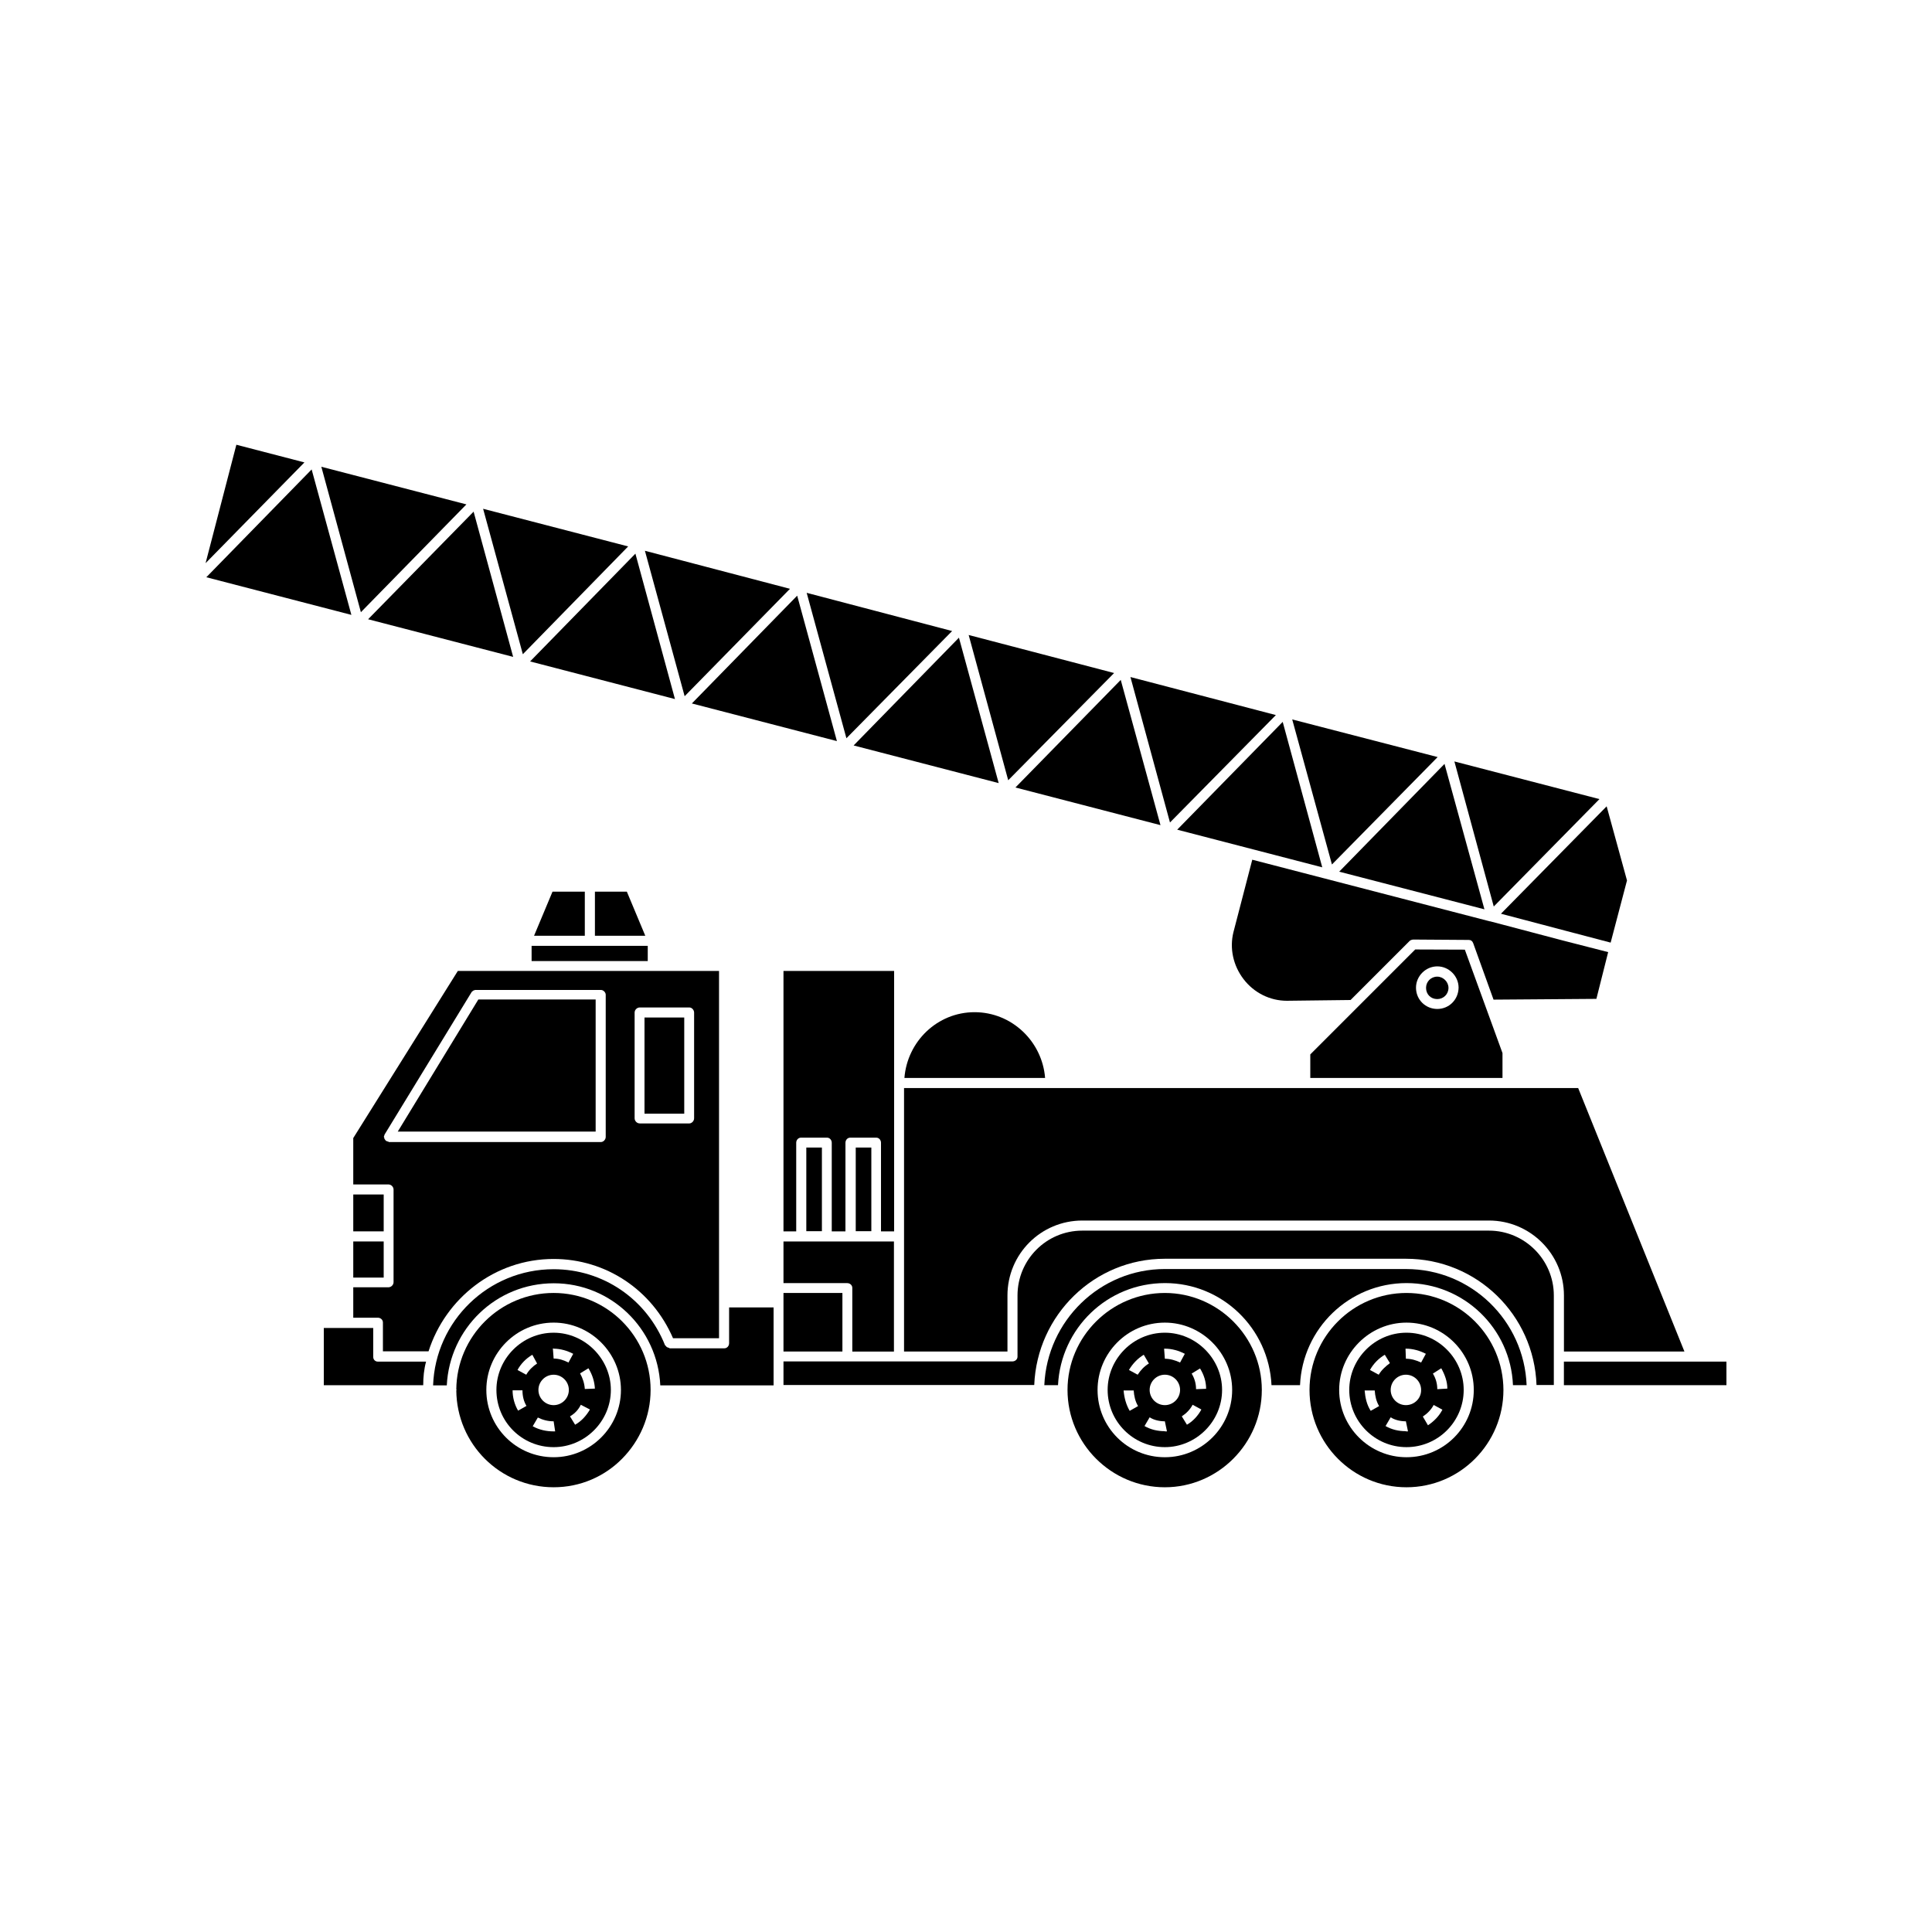 <?xml version="1.0" encoding="UTF-8"?>
<!-- Uploaded to: ICON Repo, www.svgrepo.com, Generator: ICON Repo Mixer Tools -->
<svg fill="#000000" width="800px" height="800px" version="1.1" viewBox="144 144 512 512" xmlns="http://www.w3.org/2000/svg">
 <g>
  <path d="m206.64 261.86-8.16 31.387 26.195-26.703z"/>
  <path d="m237.12 306.95-10.531-38.543-27.91 28.566z"/>
  <path d="m279.99 318.08-10.48-38.488-27.961 28.516z"/>
  <path d="m267.6 277.67-38.441-9.973 10.48 38.539z"/>
  <path d="m310.47 288.81-38.441-9.977 10.527 38.543z"/>
  <path d="m322.87 329.26-10.48-38.539-27.91 28.566z"/>
  <path d="m353.35 300.04-38.441-10.078 10.527 38.543z"/>
  <path d="m365.79 340.4-10.527-38.543-27.914 28.566z"/>
  <path d="m396.32 311.23-38.543-10.125 10.531 38.539z"/>
  <path d="m408.66 351.53-10.531-38.539-27.91 28.562z"/>
  <path d="m439.25 322.36-38.543-10.078 10.48 38.492z"/>
  <path d="m451.54 362.67-10.531-38.492-27.91 28.516z"/>
  <path d="m482.12 333.5-38.543-10.078 10.48 38.543z"/>
  <path d="m494.41 373.85-10.48-38.543-27.961 28.566z"/>
  <path d="m567.87 355.77-38.441-9.977 10.43 38.441z"/>
  <path d="m524.99 344.63-38.539-9.973 10.527 38.438z"/>
  <path d="m537.39 384.98-10.578-38.539-27.914 28.562z"/>
  <path d="m559.15 390.73 11.688 3.074 4.332-16.473-5.391-19.648-28.012 28.465z"/>
  <path d="m570.18 396.32-11.992-3.074-19.297-5.09h-0.102l-62.926-16.324-4.988 19.195c-1.059 4.231-0.102 8.816 2.672 12.445 2.769 3.629 7.004 5.742 11.488 5.742l16.879-0.203 15.719-15.719c0.301-0.203 0.656-0.301 0.957-0.301l14.66 0.102c0.555 0 0.957 0.301 1.16 0.855l5.391 14.965 27.258-0.203z"/>
  <path d="m519.05 395.62-27.809 27.809v6.246h50.934v-6.602l-9.977-27.406zm5.848 15.766c-3.074 0-5.644-2.418-5.644-5.644 0-3.074 2.57-5.644 5.644-5.644s5.644 2.57 5.644 5.644c-0.055 3.227-2.574 5.644-5.644 5.644z"/>
  <path d="m558.45 504.84h43.074v6.246h-43.074z"/>
  <path d="m516.73 486.65c-14.207 0-25.695 11.586-25.695 25.695 0 14.207 11.488 25.797 25.695 25.797s25.695-11.586 25.695-25.797c-0.051-14.105-11.488-25.695-25.695-25.695zm0 43.531c-9.773 0-17.836-7.961-17.836-17.836 0-9.773 8.062-17.836 17.836-17.836 9.875 0 17.836 8.062 17.836 17.836 0 9.875-7.961 17.836-17.836 17.836z"/>
  <path d="m516.73 497.18c-8.363 0-15.164 6.902-15.164 15.164 0 8.363 6.801 15.164 15.164 15.164s15.164-6.801 15.164-15.164c0-8.262-6.801-15.164-15.164-15.164zm-9.473 20.707c-1.059-1.613-1.461-3.527-1.613-5.391h2.672c0.102 1.461 0.402 2.871 1.16 4.133zm2.117-9.574-2.316-1.258c0.957-1.715 2.316-3.074 3.93-4.031l1.359 2.215c-1.16 0.859-2.215 1.816-2.973 3.074zm7.203 14.965c-1.914 0-3.727-0.402-5.391-1.359l1.359-2.316c1.16 0.754 2.672 1.059 4.031 1.059l0.555 2.672-0.555-0.004zm0-6.902c-2.215 0-4.031-1.812-4.031-4.031 0-2.215 1.812-4.031 4.031-4.031 2.215 0 4.031 1.812 4.031 4.031 0.051 2.219-1.762 4.031-4.031 4.031zm0-12.293-0.102-2.672h0.102c1.914 0 3.727 0.555 5.289 1.359l-1.258 2.316c-1.258-0.602-2.617-1.004-4.031-1.004zm5.848 17.633-1.359-2.316c1.16-0.754 2.215-1.812 2.871-3.074l2.316 1.258c-0.855 1.664-2.219 3.074-3.828 4.133zm2.469-9.57c0-1.512-0.402-2.871-1.16-4.133l2.215-1.41c0.957 1.715 1.613 3.527 1.613 5.391z"/>
  <path d="m548.57 511.09c-0.656-17.078-14.66-30.781-31.941-30.781l-63.934-0.004c-17.18 0-31.188 13.703-31.941 30.781h3.629c0.754-15.062 13.047-27.055 28.363-27.055 15.164 0 27.508 11.992 28.215 27.055h7.559c0.656-15.062 13.047-27.055 28.215-27.055 15.164 0 27.609 11.992 28.215 27.055z"/>
  <path d="m452.7 486.65c-14.207 0-25.797 11.586-25.797 25.695 0 14.207 11.586 25.797 25.797 25.797 14.105 0 25.695-11.586 25.695-25.797 0-14.105-11.586-25.695-25.695-25.695zm0 43.531c-9.875 0-17.836-7.961-17.836-17.836 0-9.773 7.961-17.836 17.836-17.836 9.773 0 17.836 8.062 17.836 17.836 0 9.875-8.059 17.836-17.836 17.836z"/>
  <path d="m452.7 497.18c-8.363 0-15.164 6.902-15.164 15.164 0 8.363 6.801 15.164 15.164 15.164 8.262 0 15.164-6.801 15.164-15.164 0.004-8.262-6.898-15.164-15.164-15.164zm-9.32 20.707c-0.957-1.613-1.461-3.527-1.613-5.391h2.672c0.102 1.461 0.402 2.871 1.16 4.133zm2.117-9.574-2.316-1.258c0.957-1.613 2.316-3.074 3.93-4.031l1.359 2.316c-1.258 0.758-2.215 1.816-2.973 2.973zm7.203 14.965c-1.914 0-3.727-0.402-5.391-1.359l1.359-2.316c1.16 0.754 2.672 1.059 4.031 1.059l0.555 2.672-0.555-0.004zm0-6.902c-2.215 0-4.031-1.812-4.031-4.031 0-2.215 1.812-4.031 4.031-4.031 2.215 0 4.031 1.812 4.031 4.031s-1.812 4.031-4.031 4.031zm0-12.293-0.203-2.672h0.203c1.914 0 3.727 0.555 5.289 1.359l-1.258 2.316c-1.258-0.602-2.668-1.004-4.031-1.004zm5.848 17.48-1.359-2.215c1.16-0.754 2.215-1.812 2.871-3.074l2.316 1.258c-0.859 1.613-2.219 3.125-3.828 4.031zm2.418-9.418c0-1.512-0.402-2.871-1.16-4.133l2.215-1.359c1.059 1.715 1.613 3.527 1.613 5.391z"/>
  <path d="m290.42 380.3-4.891 11.688h13.453v-11.688z"/>
  <path d="m284.88 394.66h30.781v4.031h-30.781z"/>
  <path d="m301.66 380.3v11.688h13.348l-4.887-11.688z"/>
  <path d="m402.27 412.24c-9.875 0-17.836 7.758-18.59 17.434h37.281c-0.754-9.676-8.816-17.434-18.691-17.434z"/>
  <path d="m590.39 502.17-28.16-69.828h-178.65v69.828h27.406v-14.863c0-10.934 8.816-19.852 19.852-19.852h107.77c10.934 0 19.852 8.918 19.852 19.852v14.863z"/>
  <path d="m370.78 448.11h4.133v22.168h-4.133z"/>
  <path d="m357.68 448.11h4.133v22.168h-4.133z"/>
  <path d="m555.78 511.09v-23.781c0-9.473-7.758-17.18-17.18-17.18h-107.77c-9.574 0-17.18 7.758-17.18 17.18v16.223c0 0.754-0.656 1.258-1.359 1.258h-60.66v6.246h66.453c0.754-18.59 15.922-33.453 34.613-33.453h63.883c18.793 0 33.957 14.863 34.613 33.453l4.582 0.004z"/>
  <path d="m351.63 486.65h15.617v15.516h-15.617z"/>
  <path d="m351.63 484.04h16.879c0.754 0 1.359 0.555 1.359 1.258v16.879h11.035v-29.172h-29.273z"/>
  <path d="m380.95 470.33v-69.023h-29.32v69.023h3.375v-23.48c0-0.754 0.555-1.359 1.258-1.359h6.902c0.754 0 1.258 0.656 1.258 1.359v23.477h3.629l0.004-23.477c0-0.754 0.555-1.359 1.258-1.359h6.902c0.754 0 1.258 0.656 1.258 1.359v23.477z"/>
  <path d="m349.01 511.09v-20.605h-11.789v9.473c0 0.754-0.555 1.359-1.258 1.359h-14.461c-0.102 0-0.102-0.102-0.203-0.102-0.203-0.102-0.301-0.102-0.555-0.203-0.102-0.102-0.203-0.203-0.301-0.301 0-0.102-0.102-0.102-0.203-0.203-4.887-12.293-16.473-20.152-29.523-20.152-17.281 0-31.336 13.703-31.941 30.781h3.629c0.754-15.062 13.047-27.055 28.363-27.055 15.164 0 27.508 11.992 28.215 27.055l30.027 0.004z"/>
  <path d="m290.72 538.14c7.106 0 13.504-2.871 18.137-7.559 4.637-4.684 7.559-11.133 7.559-18.238 0-14.207-11.586-25.695-25.695-25.695-14.207 0-25.695 11.488-25.797 25.594 0 0.102 0.102 0.102 0.102 0.102 0 0.102-0.102 0.102-0.102 0.102 0.102 14.258 11.59 25.695 25.797 25.695zm0-43.633c9.773 0 17.836 8.062 17.836 17.836 0 9.875-8.062 17.836-17.836 17.836-9.875 0-17.836-7.961-17.836-17.836 0-9.773 7.961-17.836 17.836-17.836z"/>
  <path d="m290.72 527.51c8.262 0 15.164-6.801 15.164-15.164 0-8.262-6.902-15.164-15.164-15.164-8.363 0-15.164 6.902-15.164 15.164 0 8.414 6.75 15.164 15.164 15.164zm9.219-20.906c1.059 1.715 1.613 3.527 1.715 5.391l-2.672 0.102c-0.102-1.512-0.555-2.871-1.258-4.133zm-2.016 9.672 2.418 1.258c-0.957 1.613-2.215 3.074-3.93 4.031l-1.359-2.215c1.309-0.758 2.266-1.812 2.871-3.074zm-7.203-14.863c1.812 0 3.629 0.555 5.188 1.359l-1.258 2.316c-1.258-0.656-2.57-1.059-3.93-1.059l-0.203-2.672 0.203 0.004zm0 6.902c2.215 0 4.031 1.812 4.031 4.031 0 2.215-1.812 4.031-4.031 4.031-2.215 0-4.031-1.812-4.031-4.031 0-2.215 1.812-4.031 4.031-4.031zm0 12.344 0.402 2.672h-0.402c-1.914 0-3.828-0.402-5.543-1.359l1.359-2.316c1.312 0.652 2.672 1.004 4.184 1.004zm-5.644-17.633 1.258 2.316c-1.16 0.754-2.215 1.812-2.871 2.973l-2.316-1.258c0.859-1.613 2.269-3.074 3.93-4.031zm-2.617 9.422c0 1.461 0.301 2.871 1.059 4.133l-2.215 1.258c-0.957-1.613-1.461-3.527-1.461-5.391z"/>
  <path d="m229.81 495.93v15.164h26.348c0-2.117 0.203-4.231 0.754-6.246h-12.746c-0.754 0-1.258-0.555-1.258-1.258v-7.656z"/>
  <path d="m237.62 460.55h8.062v9.773h-8.062z"/>
  <path d="m237.62 473h8.062v9.574h-8.062z"/>
  <path d="m290.72 477.64c13.805 0 26.098 8.16 31.641 21.008h12.191v-97.336h-69.223l-27.711 44.285v12.293h9.32c0.754 0 1.359 0.656 1.359 1.359v24.535c0 0.754-0.656 1.359-1.359 1.359h-9.32v8.062h6.5c0.754 0 1.359 0.555 1.359 1.258v7.656h12.09c4.484-14.055 17.535-24.48 33.152-24.48zm21.461-65.293c0-0.754 0.656-1.359 1.359-1.359h13.148c0.656 0 1.258 0.656 1.258 1.359v28.012c0 0.754-0.656 1.359-1.258 1.359h-13.148c-0.754 0-1.359-0.656-1.359-1.359zm-65.191 34.207c-0.203 0-0.402-0.102-0.656-0.203-0.102 0-0.102-0.102-0.102-0.102-0.102-0.102-0.203-0.203-0.301-0.402-0.102-0.102-0.102-0.203-0.102-0.402-0.102-0.102-0.102-0.102-0.102-0.203 0-0.102 0.102-0.203 0.102-0.301 0.102-0.102 0-0.203 0.102-0.301l23.023-37.684c0-0.102 0-0.102 0.102-0.102l0.301-0.301c0.203-0.102 0.301-0.102 0.555-0.203h33.352c0.656 0 1.258 0.656 1.258 1.258v37.684c0 0.754-0.656 1.359-1.258 1.359l-56.273 0.004z"/>
  <path d="m314.8 413.65h10.531v25.492h-10.531z"/>
  <path d="m249.41 443.88h52.445v-35.012h-31.086z"/>
  <path d="m524.89 402.82c-1.715 0-2.973 1.359-2.973 2.973 0 1.715 1.258 2.973 2.973 2.973 1.613 0 2.973-1.258 2.973-2.973 0-1.613-1.414-2.973-2.973-2.973z"/>
 </g>
</svg>